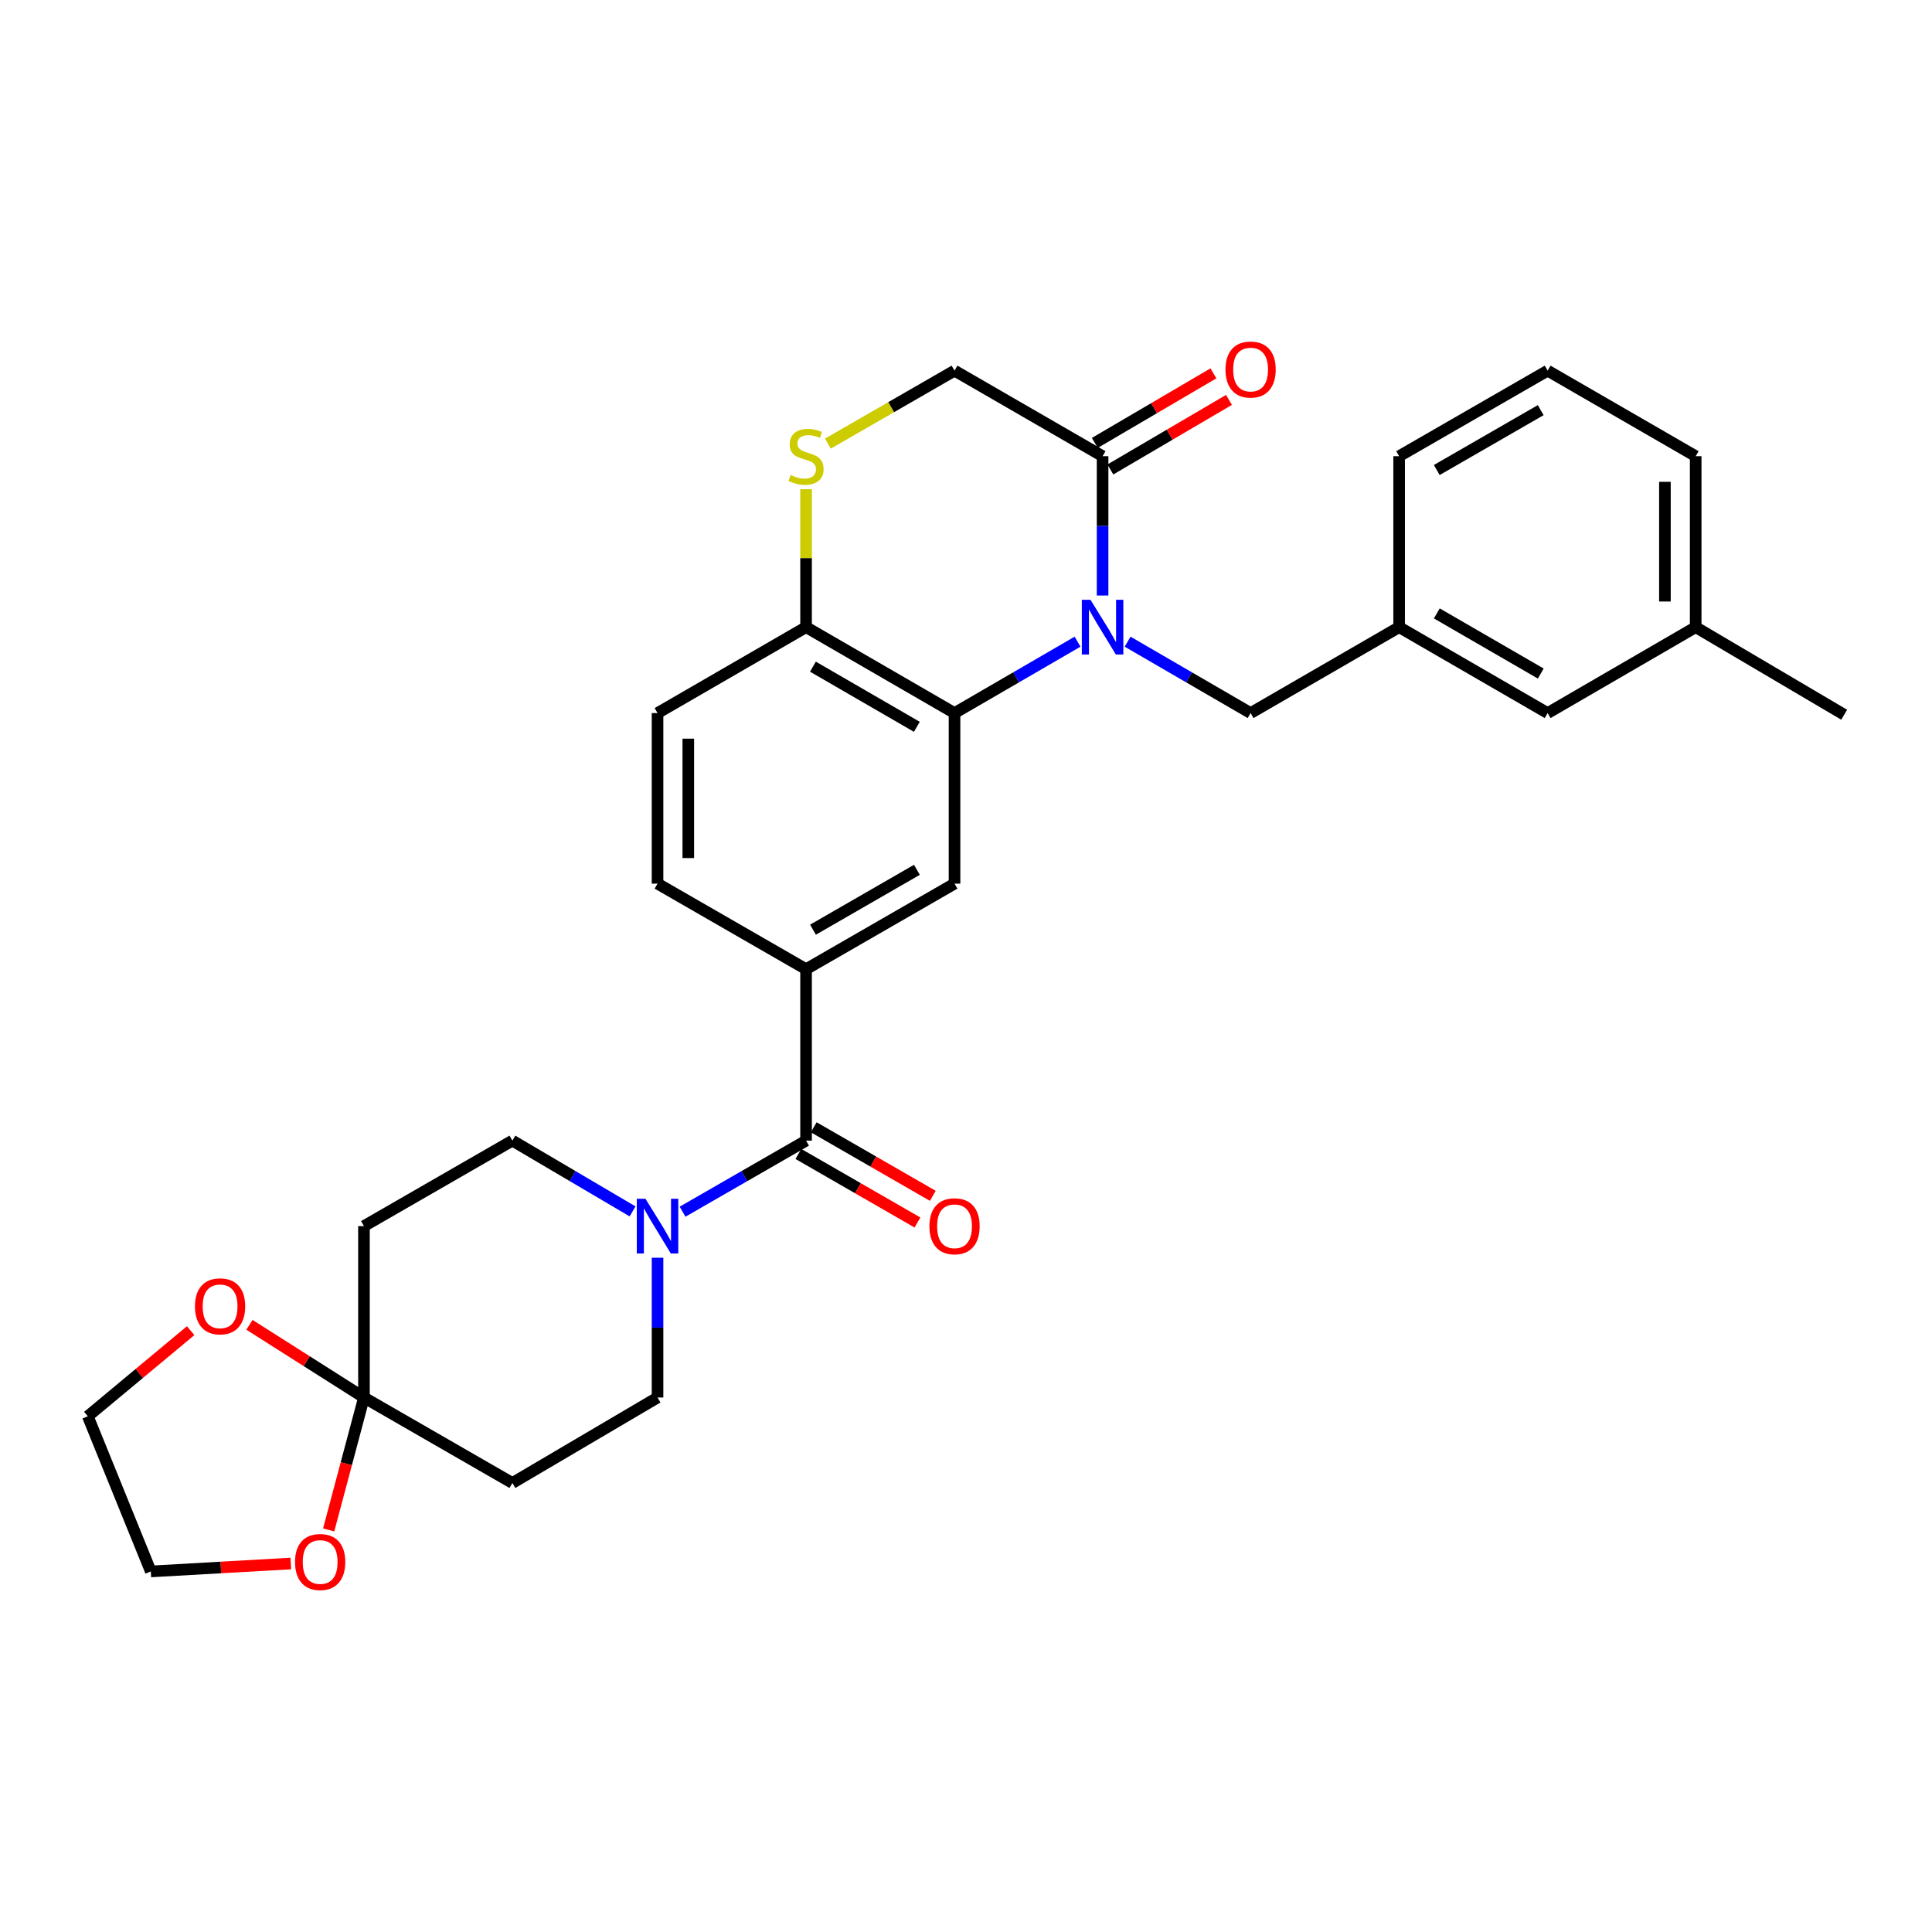 <?xml version='1.0' encoding='iso-8859-1'?>
<svg version='1.1' baseProfile='full'
              xmlns='http://www.w3.org/2000/svg'
                      xmlns:rdkit='http://www.rdkit.org/xml'
                      xmlns:xlink='http://www.w3.org/1999/xlink'
                  xml:space='preserve'
width='1000px' height='1000px' viewBox='0 0 1000 1000'>
<!-- END OF HEADER -->
<rect style='opacity:1.0;fill:#FFFFFF;stroke:none' width='1000' height='1000' x='0' y='0'> </rect>
<path class='bond-0' d='M 557.741,332.132 L 525.902,350.609' style='fill:none;fill-rule:evenodd;stroke:#0000FF;stroke-width:6px;stroke-linecap:butt;stroke-linejoin:miter;stroke-opacity:1' />
<path class='bond-0' d='M 525.902,350.609 L 494.064,369.087' style='fill:none;fill-rule:evenodd;stroke:#000000;stroke-width:6px;stroke-linecap:butt;stroke-linejoin:miter;stroke-opacity:1' />
<path class='bond-2' d='M 570.696,308.241 L 570.696,272.184' style='fill:none;fill-rule:evenodd;stroke:#0000FF;stroke-width:6px;stroke-linecap:butt;stroke-linejoin:miter;stroke-opacity:1' />
<path class='bond-2' d='M 570.696,272.184 L 570.696,236.127' style='fill:none;fill-rule:evenodd;stroke:#000000;stroke-width:6px;stroke-linecap:butt;stroke-linejoin:miter;stroke-opacity:1' />
<path class='bond-9' d='M 583.65,332.133 L 615.48,350.61' style='fill:none;fill-rule:evenodd;stroke:#0000FF;stroke-width:6px;stroke-linecap:butt;stroke-linejoin:miter;stroke-opacity:1' />
<path class='bond-9' d='M 615.48,350.61 L 647.31,369.087' style='fill:none;fill-rule:evenodd;stroke:#000000;stroke-width:6px;stroke-linecap:butt;stroke-linejoin:miter;stroke-opacity:1' />
<path class='bond-6' d='M 494.064,369.087 L 494.064,457.37' style='fill:none;fill-rule:evenodd;stroke:#000000;stroke-width:6px;stroke-linecap:butt;stroke-linejoin:miter;stroke-opacity:1' />
<path class='bond-8' d='M 494.064,369.087 L 417.219,324.613' style='fill:none;fill-rule:evenodd;stroke:#000000;stroke-width:6px;stroke-linecap:butt;stroke-linejoin:miter;stroke-opacity:1' />
<path class='bond-8' d='M 474.56,376.198 L 420.769,345.067' style='fill:none;fill-rule:evenodd;stroke:#000000;stroke-width:6px;stroke-linecap:butt;stroke-linejoin:miter;stroke-opacity:1' />
<path class='bond-1' d='M 417.219,590.384 L 417.219,501.649' style='fill:none;fill-rule:evenodd;stroke:#000000;stroke-width:6px;stroke-linecap:butt;stroke-linejoin:miter;stroke-opacity:1' />
<path class='bond-3' d='M 417.219,590.384 L 385.258,608.777' style='fill:none;fill-rule:evenodd;stroke:#000000;stroke-width:6px;stroke-linecap:butt;stroke-linejoin:miter;stroke-opacity:1' />
<path class='bond-3' d='M 385.258,608.777 L 353.297,627.17' style='fill:none;fill-rule:evenodd;stroke:#0000FF;stroke-width:6px;stroke-linecap:butt;stroke-linejoin:miter;stroke-opacity:1' />
<path class='bond-17' d='M 413.247,597.284 L 444.06,615.025' style='fill:none;fill-rule:evenodd;stroke:#000000;stroke-width:6px;stroke-linecap:butt;stroke-linejoin:miter;stroke-opacity:1' />
<path class='bond-17' d='M 444.06,615.025 L 474.874,632.766' style='fill:none;fill-rule:evenodd;stroke:#FF0000;stroke-width:6px;stroke-linecap:butt;stroke-linejoin:miter;stroke-opacity:1' />
<path class='bond-17' d='M 421.192,583.483 L 452.006,601.224' style='fill:none;fill-rule:evenodd;stroke:#000000;stroke-width:6px;stroke-linecap:butt;stroke-linejoin:miter;stroke-opacity:1' />
<path class='bond-17' d='M 452.006,601.224 L 482.82,618.966' style='fill:none;fill-rule:evenodd;stroke:#FF0000;stroke-width:6px;stroke-linecap:butt;stroke-linejoin:miter;stroke-opacity:1' />
<path class='bond-12' d='M 570.696,236.127 L 494.064,191.848' style='fill:none;fill-rule:evenodd;stroke:#000000;stroke-width:6px;stroke-linecap:butt;stroke-linejoin:miter;stroke-opacity:1' />
<path class='bond-18' d='M 574.724,242.995 L 605.421,224.991' style='fill:none;fill-rule:evenodd;stroke:#000000;stroke-width:6px;stroke-linecap:butt;stroke-linejoin:miter;stroke-opacity:1' />
<path class='bond-18' d='M 605.421,224.991 L 636.118,206.988' style='fill:none;fill-rule:evenodd;stroke:#FF0000;stroke-width:6px;stroke-linecap:butt;stroke-linejoin:miter;stroke-opacity:1' />
<path class='bond-18' d='M 566.668,229.259 L 597.364,211.255' style='fill:none;fill-rule:evenodd;stroke:#000000;stroke-width:6px;stroke-linecap:butt;stroke-linejoin:miter;stroke-opacity:1' />
<path class='bond-18' d='M 597.364,211.255 L 628.061,193.252' style='fill:none;fill-rule:evenodd;stroke:#FF0000;stroke-width:6px;stroke-linecap:butt;stroke-linejoin:miter;stroke-opacity:1' />
<path class='bond-13' d='M 340.34,651.005 L 340.34,687.179' style='fill:none;fill-rule:evenodd;stroke:#0000FF;stroke-width:6px;stroke-linecap:butt;stroke-linejoin:miter;stroke-opacity:1' />
<path class='bond-13' d='M 340.34,687.179 L 340.34,723.353' style='fill:none;fill-rule:evenodd;stroke:#000000;stroke-width:6px;stroke-linecap:butt;stroke-linejoin:miter;stroke-opacity:1' />
<path class='bond-14' d='M 327.42,627.018 L 296.316,608.701' style='fill:none;fill-rule:evenodd;stroke:#0000FF;stroke-width:6px;stroke-linecap:butt;stroke-linejoin:miter;stroke-opacity:1' />
<path class='bond-14' d='M 296.316,608.701 L 265.212,590.384' style='fill:none;fill-rule:evenodd;stroke:#000000;stroke-width:6px;stroke-linecap:butt;stroke-linejoin:miter;stroke-opacity:1' />
<path class='bond-4' d='M 188.385,723.353 L 188.385,634.627' style='fill:none;fill-rule:evenodd;stroke:#000000;stroke-width:6px;stroke-linecap:butt;stroke-linejoin:miter;stroke-opacity:1' />
<path class='bond-15' d='M 188.385,723.353 L 179.25,757.619' style='fill:none;fill-rule:evenodd;stroke:#000000;stroke-width:6px;stroke-linecap:butt;stroke-linejoin:miter;stroke-opacity:1' />
<path class='bond-15' d='M 179.25,757.619 L 170.115,791.886' style='fill:none;fill-rule:evenodd;stroke:#FF0000;stroke-width:6px;stroke-linecap:butt;stroke-linejoin:miter;stroke-opacity:1' />
<path class='bond-16' d='M 188.385,723.353 L 158.751,704.54' style='fill:none;fill-rule:evenodd;stroke:#000000;stroke-width:6px;stroke-linecap:butt;stroke-linejoin:miter;stroke-opacity:1' />
<path class='bond-16' d='M 158.751,704.54 L 129.117,685.728' style='fill:none;fill-rule:evenodd;stroke:#FF0000;stroke-width:6px;stroke-linecap:butt;stroke-linejoin:miter;stroke-opacity:1' />
<path class='bond-33' d='M 188.385,723.353 L 265.212,767.596' style='fill:none;fill-rule:evenodd;stroke:#000000;stroke-width:6px;stroke-linecap:butt;stroke-linejoin:miter;stroke-opacity:1' />
<path class='bond-5' d='M 417.219,501.649 L 494.064,457.37' style='fill:none;fill-rule:evenodd;stroke:#000000;stroke-width:6px;stroke-linecap:butt;stroke-linejoin:miter;stroke-opacity:1' />
<path class='bond-5' d='M 420.796,481.209 L 474.587,450.214' style='fill:none;fill-rule:evenodd;stroke:#000000;stroke-width:6px;stroke-linecap:butt;stroke-linejoin:miter;stroke-opacity:1' />
<path class='bond-31' d='M 417.219,501.649 L 340.34,457.37' style='fill:none;fill-rule:evenodd;stroke:#000000;stroke-width:6px;stroke-linecap:butt;stroke-linejoin:miter;stroke-opacity:1' />
<path class='bond-7' d='M 428.517,229.617 L 461.29,210.732' style='fill:none;fill-rule:evenodd;stroke:#CCCC00;stroke-width:6px;stroke-linecap:butt;stroke-linejoin:miter;stroke-opacity:1' />
<path class='bond-7' d='M 461.29,210.732 L 494.064,191.848' style='fill:none;fill-rule:evenodd;stroke:#000000;stroke-width:6px;stroke-linecap:butt;stroke-linejoin:miter;stroke-opacity:1' />
<path class='bond-30' d='M 417.219,253.219 L 417.219,288.916' style='fill:none;fill-rule:evenodd;stroke:#CCCC00;stroke-width:6px;stroke-linecap:butt;stroke-linejoin:miter;stroke-opacity:1' />
<path class='bond-30' d='M 417.219,288.916 L 417.219,324.613' style='fill:none;fill-rule:evenodd;stroke:#000000;stroke-width:6px;stroke-linecap:butt;stroke-linejoin:miter;stroke-opacity:1' />
<path class='bond-21' d='M 417.219,324.613 L 340.34,369.087' style='fill:none;fill-rule:evenodd;stroke:#000000;stroke-width:6px;stroke-linecap:butt;stroke-linejoin:miter;stroke-opacity:1' />
<path class='bond-20' d='M 647.31,369.087 L 724.19,324.613' style='fill:none;fill-rule:evenodd;stroke:#000000;stroke-width:6px;stroke-linecap:butt;stroke-linejoin:miter;stroke-opacity:1' />
<path class='bond-10' d='M 265.212,767.596 L 340.34,723.353' style='fill:none;fill-rule:evenodd;stroke:#000000;stroke-width:6px;stroke-linecap:butt;stroke-linejoin:miter;stroke-opacity:1' />
<path class='bond-11' d='M 188.385,634.627 L 265.212,590.384' style='fill:none;fill-rule:evenodd;stroke:#000000;stroke-width:6px;stroke-linecap:butt;stroke-linejoin:miter;stroke-opacity:1' />
<path class='bond-26' d='M 150.516,809.269 L 114.286,811.324' style='fill:none;fill-rule:evenodd;stroke:#FF0000;stroke-width:6px;stroke-linecap:butt;stroke-linejoin:miter;stroke-opacity:1' />
<path class='bond-26' d='M 114.286,811.324 L 78.055,813.379' style='fill:none;fill-rule:evenodd;stroke:#000000;stroke-width:6px;stroke-linecap:butt;stroke-linejoin:miter;stroke-opacity:1' />
<path class='bond-25' d='M 98.685,688.751 L 72.07,710.909' style='fill:none;fill-rule:evenodd;stroke:#FF0000;stroke-width:6px;stroke-linecap:butt;stroke-linejoin:miter;stroke-opacity:1' />
<path class='bond-25' d='M 72.07,710.909 L 45.455,733.067' style='fill:none;fill-rule:evenodd;stroke:#000000;stroke-width:6px;stroke-linecap:butt;stroke-linejoin:miter;stroke-opacity:1' />
<path class='bond-19' d='M 340.34,457.37 L 340.34,369.087' style='fill:none;fill-rule:evenodd;stroke:#000000;stroke-width:6px;stroke-linecap:butt;stroke-linejoin:miter;stroke-opacity:1' />
<path class='bond-19' d='M 356.264,444.128 L 356.264,382.329' style='fill:none;fill-rule:evenodd;stroke:#000000;stroke-width:6px;stroke-linecap:butt;stroke-linejoin:miter;stroke-opacity:1' />
<path class='bond-22' d='M 724.19,324.613 L 801.052,369.087' style='fill:none;fill-rule:evenodd;stroke:#000000;stroke-width:6px;stroke-linecap:butt;stroke-linejoin:miter;stroke-opacity:1' />
<path class='bond-22' d='M 743.694,317.501 L 797.498,348.632' style='fill:none;fill-rule:evenodd;stroke:#000000;stroke-width:6px;stroke-linecap:butt;stroke-linejoin:miter;stroke-opacity:1' />
<path class='bond-27' d='M 724.19,324.613 L 724.19,236.127' style='fill:none;fill-rule:evenodd;stroke:#000000;stroke-width:6px;stroke-linecap:butt;stroke-linejoin:miter;stroke-opacity:1' />
<path class='bond-23' d='M 801.052,369.087 L 877.683,324.613' style='fill:none;fill-rule:evenodd;stroke:#000000;stroke-width:6px;stroke-linecap:butt;stroke-linejoin:miter;stroke-opacity:1' />
<path class='bond-29' d='M 877.683,324.613 L 954.545,369.945' style='fill:none;fill-rule:evenodd;stroke:#000000;stroke-width:6px;stroke-linecap:butt;stroke-linejoin:miter;stroke-opacity:1' />
<path class='bond-32' d='M 877.683,324.613 L 877.683,236.127' style='fill:none;fill-rule:evenodd;stroke:#000000;stroke-width:6px;stroke-linecap:butt;stroke-linejoin:miter;stroke-opacity:1' />
<path class='bond-32' d='M 861.759,311.34 L 861.759,249.4' style='fill:none;fill-rule:evenodd;stroke:#000000;stroke-width:6px;stroke-linecap:butt;stroke-linejoin:miter;stroke-opacity:1' />
<path class='bond-24' d='M 801.052,191.848 L 724.19,236.127' style='fill:none;fill-rule:evenodd;stroke:#000000;stroke-width:6px;stroke-linecap:butt;stroke-linejoin:miter;stroke-opacity:1' />
<path class='bond-24' d='M 797.471,212.288 L 743.668,243.283' style='fill:none;fill-rule:evenodd;stroke:#000000;stroke-width:6px;stroke-linecap:butt;stroke-linejoin:miter;stroke-opacity:1' />
<path class='bond-28' d='M 801.052,191.848 L 877.683,236.127' style='fill:none;fill-rule:evenodd;stroke:#000000;stroke-width:6px;stroke-linecap:butt;stroke-linejoin:miter;stroke-opacity:1' />
<path class='bond-34' d='M 45.455,733.067 L 78.055,813.379' style='fill:none;fill-rule:evenodd;stroke:#000000;stroke-width:6px;stroke-linecap:butt;stroke-linejoin:miter;stroke-opacity:1' />
<path  class='atom-0' d='M 564.436 310.453
L 573.716 325.453
Q 574.636 326.933, 576.116 329.613
Q 577.596 332.293, 577.676 332.453
L 577.676 310.453
L 581.436 310.453
L 581.436 338.773
L 577.556 338.773
L 567.596 322.373
Q 566.436 320.453, 565.196 318.253
Q 563.996 316.053, 563.636 315.373
L 563.636 338.773
L 559.956 338.773
L 559.956 310.453
L 564.436 310.453
' fill='#0000FF'/>
<path  class='atom-4' d='M 334.08 620.467
L 343.36 635.467
Q 344.28 636.947, 345.76 639.627
Q 347.24 642.307, 347.32 642.467
L 347.32 620.467
L 351.08 620.467
L 351.08 648.787
L 347.2 648.787
L 337.24 632.387
Q 336.08 630.467, 334.84 628.267
Q 333.64 626.067, 333.28 625.387
L 333.28 648.787
L 329.6 648.787
L 329.6 620.467
L 334.08 620.467
' fill='#0000FF'/>
<path  class='atom-8' d='M 409.219 245.847
Q 409.539 245.967, 410.859 246.527
Q 412.179 247.087, 413.619 247.447
Q 415.099 247.767, 416.539 247.767
Q 419.219 247.767, 420.779 246.487
Q 422.339 245.167, 422.339 242.887
Q 422.339 241.327, 421.539 240.367
Q 420.779 239.407, 419.579 238.887
Q 418.379 238.367, 416.379 237.767
Q 413.859 237.007, 412.339 236.287
Q 410.859 235.567, 409.779 234.047
Q 408.739 232.527, 408.739 229.967
Q 408.739 226.407, 411.139 224.207
Q 413.579 222.007, 418.379 222.007
Q 421.659 222.007, 425.379 223.567
L 424.459 226.647
Q 421.059 225.247, 418.499 225.247
Q 415.739 225.247, 414.219 226.407
Q 412.699 227.527, 412.739 229.487
Q 412.739 231.007, 413.499 231.927
Q 414.299 232.847, 415.419 233.367
Q 416.579 233.887, 418.499 234.487
Q 421.059 235.287, 422.579 236.087
Q 424.099 236.887, 425.179 238.527
Q 426.299 240.127, 426.299 242.887
Q 426.299 246.807, 423.659 248.927
Q 421.059 251.007, 416.699 251.007
Q 414.179 251.007, 412.259 250.447
Q 410.379 249.927, 408.139 249.007
L 409.219 245.847
' fill='#CCCC00'/>
<path  class='atom-16' d='M 152.711 808.487
Q 152.711 801.687, 156.071 797.887
Q 159.431 794.087, 165.711 794.087
Q 171.991 794.087, 175.351 797.887
Q 178.711 801.687, 178.711 808.487
Q 178.711 815.367, 175.311 819.287
Q 171.911 823.167, 165.711 823.167
Q 159.471 823.167, 156.071 819.287
Q 152.711 815.407, 152.711 808.487
M 165.711 819.967
Q 170.031 819.967, 172.351 817.087
Q 174.711 814.167, 174.711 808.487
Q 174.711 802.927, 172.351 800.127
Q 170.031 797.287, 165.711 797.287
Q 161.391 797.287, 159.031 800.087
Q 156.711 802.887, 156.711 808.487
Q 156.711 814.207, 159.031 817.087
Q 161.391 819.967, 165.711 819.967
' fill='#FF0000'/>
<path  class='atom-17' d='M 100.912 676.155
Q 100.912 669.355, 104.272 665.555
Q 107.632 661.755, 113.912 661.755
Q 120.192 661.755, 123.552 665.555
Q 126.912 669.355, 126.912 676.155
Q 126.912 683.035, 123.512 686.955
Q 120.112 690.835, 113.912 690.835
Q 107.672 690.835, 104.272 686.955
Q 100.912 683.075, 100.912 676.155
M 113.912 687.635
Q 118.232 687.635, 120.552 684.755
Q 122.912 681.835, 122.912 676.155
Q 122.912 670.595, 120.552 667.795
Q 118.232 664.955, 113.912 664.955
Q 109.592 664.955, 107.232 667.755
Q 104.912 670.555, 104.912 676.155
Q 104.912 681.875, 107.232 684.755
Q 109.592 687.635, 113.912 687.635
' fill='#FF0000'/>
<path  class='atom-18' d='M 481.064 634.707
Q 481.064 627.907, 484.424 624.107
Q 487.784 620.307, 494.064 620.307
Q 500.344 620.307, 503.704 624.107
Q 507.064 627.907, 507.064 634.707
Q 507.064 641.587, 503.664 645.507
Q 500.264 649.387, 494.064 649.387
Q 487.824 649.387, 484.424 645.507
Q 481.064 641.627, 481.064 634.707
M 494.064 646.187
Q 498.384 646.187, 500.704 643.307
Q 503.064 640.387, 503.064 634.707
Q 503.064 629.147, 500.704 626.347
Q 498.384 623.507, 494.064 623.507
Q 489.744 623.507, 487.384 626.307
Q 485.064 629.107, 485.064 634.707
Q 485.064 640.427, 487.384 643.307
Q 489.744 646.187, 494.064 646.187
' fill='#FF0000'/>
<path  class='atom-19' d='M 634.31 191.273
Q 634.31 184.473, 637.67 180.673
Q 641.03 176.873, 647.31 176.873
Q 653.59 176.873, 656.95 180.673
Q 660.31 184.473, 660.31 191.273
Q 660.31 198.153, 656.91 202.073
Q 653.51 205.953, 647.31 205.953
Q 641.07 205.953, 637.67 202.073
Q 634.31 198.193, 634.31 191.273
M 647.31 202.753
Q 651.63 202.753, 653.95 199.873
Q 656.31 196.953, 656.31 191.273
Q 656.31 185.713, 653.95 182.913
Q 651.63 180.073, 647.31 180.073
Q 642.99 180.073, 640.63 182.873
Q 638.31 185.673, 638.31 191.273
Q 638.31 196.993, 640.63 199.873
Q 642.99 202.753, 647.31 202.753
' fill='#FF0000'/>
</svg>
